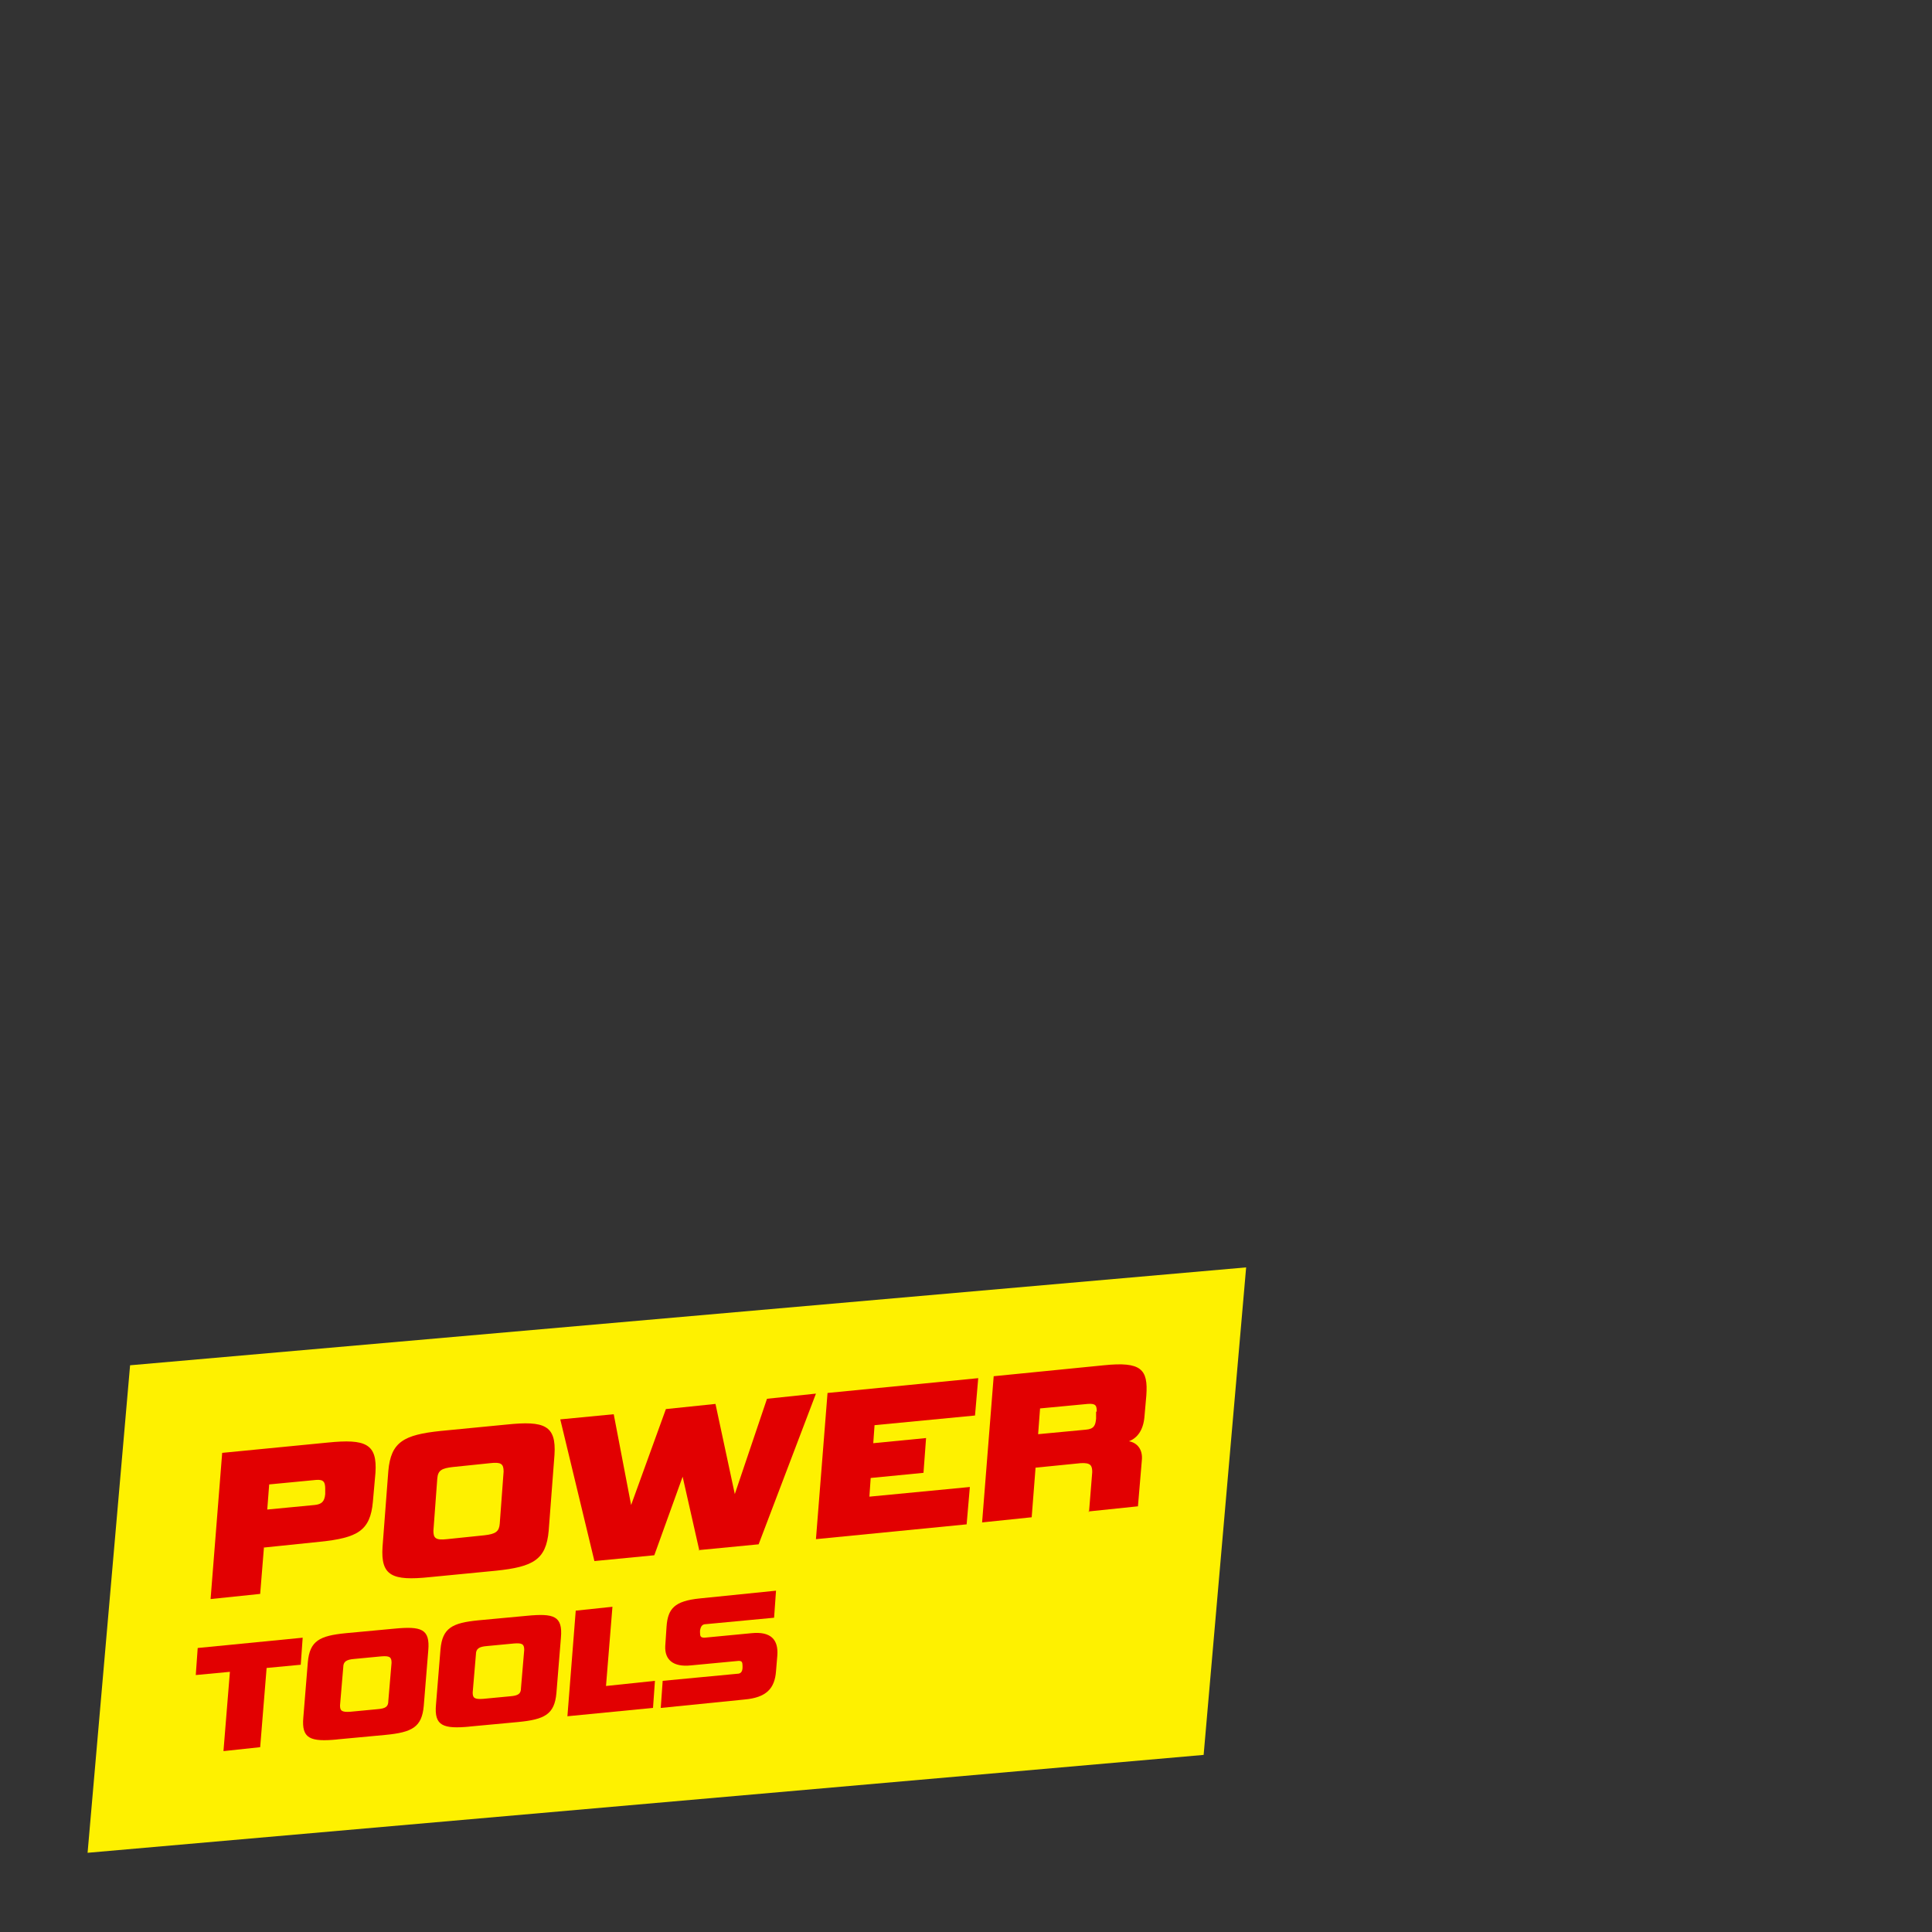 <?xml version="1.0" encoding="UTF-8"?>
<svg id="Layer_4" xmlns="http://www.w3.org/2000/svg" version="1.1" viewBox="0 0 300 300">
  <rect x="0" y="0" width="300" height="300" fill="#333333" stroke="none"/>
  <!-- Generator: Adobe Illustrator 29.5.1, SVG Export Plug-In . SVG Version: 2.1.0 Build 141)  -->
  <defs>
    <style>
      .st0 {
        isolation: isolate;
      }

      .st1 {
        fill: #fef100;
      }

      .st2 {
        fill: #e20001;
      }
    </style>
  </defs>
  <polygon class="st1" points="186.9 272.5 13.6 287.7 20.2 212 193.5 196.8 186.9 272.5"/>
  <g class="st0">
    <g class="st0">
      <path class="st2" d="M41,240.1l-.6,7.4-7.7.8,1.8-22.7,16.4-1.6c5.9-.6,7.7.2,7.4,4.7l-.4,4.5c-.4,4.5-2.4,5.6-8.2,6.2l-8.7.9ZM50.5,231.2c0-1-.2-1.5-1.4-1.4l-7.3.7-.3,3.9,7.3-.7c1.2-.1,1.6-.6,1.7-1.7v-.9Z"/>
    </g>
    <g class="st0">
      <path class="st2" d="M66.7,244.9c-5.8.6-7.6-.2-7.3-4.7l.9-11.8c.4-4.5,2.4-5.6,8.1-6.2l10.3-1c5.8-.6,7.7.1,7.4,4.7l-.9,11.8c-.4,4.5-2.4,5.6-8.2,6.2l-10.3,1ZM78.2,228.5c0-1.2-.4-1.5-2.1-1.3l-5.8.6c-1.7.2-2.3.5-2.4,1.8l-.6,8.1c0,1.1.3,1.5,2.1,1.3l5.8-.6c1.8-.2,2.3-.6,2.4-1.8l.6-8.1Z"/>
    </g>
    <g class="st0">
      <path class="st2" d="M108.6,240.8l-2.6-11.5-4.4,12.2-9.3.9-5.3-22,8.3-.8,2.7,14.1,5.4-14.9,7.7-.8,3,14,5-14.8,7.6-.8-8.9,23.4-9.3.9Z"/>
      <path class="st2" d="M126.7,239l1.8-22.7,23.4-2.3-.5,5.8-15.6,1.5-.2,2.8,8.2-.8-.4,5.4-8.2.8-.2,2.9,15.6-1.5-.5,5.8-23.4,2.3Z"/>
      <path class="st2" d="M169.1,234.8l.5-6.2c0-1-.2-1.5-1.8-1.4l-7,.7-.6,7.7-7.7.8,1.8-22.7,17.1-1.7c5.8-.6,6.9.6,6.6,4.7l-.3,3.4c-.2,2-1.1,3.2-2.4,3.7,1.2.2,2.2,1.2,2,3l-.6,7.1-7.7.8ZM170.3,219.2c0-.9-.1-1.3-1.4-1.2l-7.4.7-.3,4,7.4-.7c1.3-.1,1.5-.7,1.6-1.7v-1.1Z"/>
    </g>
  </g>
  <g class="st0">
    <g class="st0">
      <path class="st2" d="M34.7,271.9l1-12.3-5.3.5.3-4.2,16.3-1.6-.3,4.2-5.3.5-1,12.3-5.6.6Z"/>
    </g>
    <g class="st0">
      <path class="st2" d="M52.4,270.1c-4.2.4-5.6-.1-5.3-3.4l.7-8.6c.3-3.3,1.8-4.1,5.9-4.5l7.5-.7c4.2-.4,5.6,0,5.3,3.4l-.7,8.6c-.3,3.3-1.8,4.1-6,4.5l-7.5.7ZM60.8,258.2c0-.9-.3-1.1-1.6-1l-4.2.4c-1.2.1-1.7.4-1.7,1.3l-.5,5.9c0,.8.2,1.1,1.6,1l4.2-.4c1.3-.1,1.7-.4,1.7-1.3l.5-5.9Z"/>
      <path class="st2" d="M73,268.1c-4.2.4-5.6-.1-5.3-3.4l.7-8.6c.3-3.3,1.8-4.1,5.9-4.5l7.5-.7c4.2-.4,5.6,0,5.3,3.4l-.7,8.6c-.3,3.3-1.8,4.1-6,4.5l-7.5.7ZM81.4,256.2c0-.9-.3-1.1-1.6-1l-4.2.4c-1.2.1-1.7.4-1.7,1.3l-.5,5.9c0,.8.2,1.1,1.6,1l4.2-.4c1.3-.1,1.7-.4,1.7-1.3l.5-5.9Z"/>
      <path class="st2" d="M88.1,266.6l1.3-16.5,5.7-.6-1,12.3,7.6-.8-.3,4.2-13.3,1.3Z"/>
      <path class="st2" d="M102.6,265.2l.3-4.2,11.6-1.1c.5,0,.8-.3.8-1v-.2c0-.6-.1-.8-.6-.8l-7.4.7c-2.8.3-4.1-.9-4-3l.2-3c.2-2.8,1.2-4,5.2-4.4l11.8-1.2-.3,4.2-10.6,1c-.6,0-.8.4-.9,1v.3c0,.6.1.8.7.8l7.3-.7c3-.3,4.2,1,4,3.5l-.2,2.4c-.2,2.7-1.5,4.1-4.9,4.4l-12.9,1.3Z"/>
    </g>
  </g>
</svg>